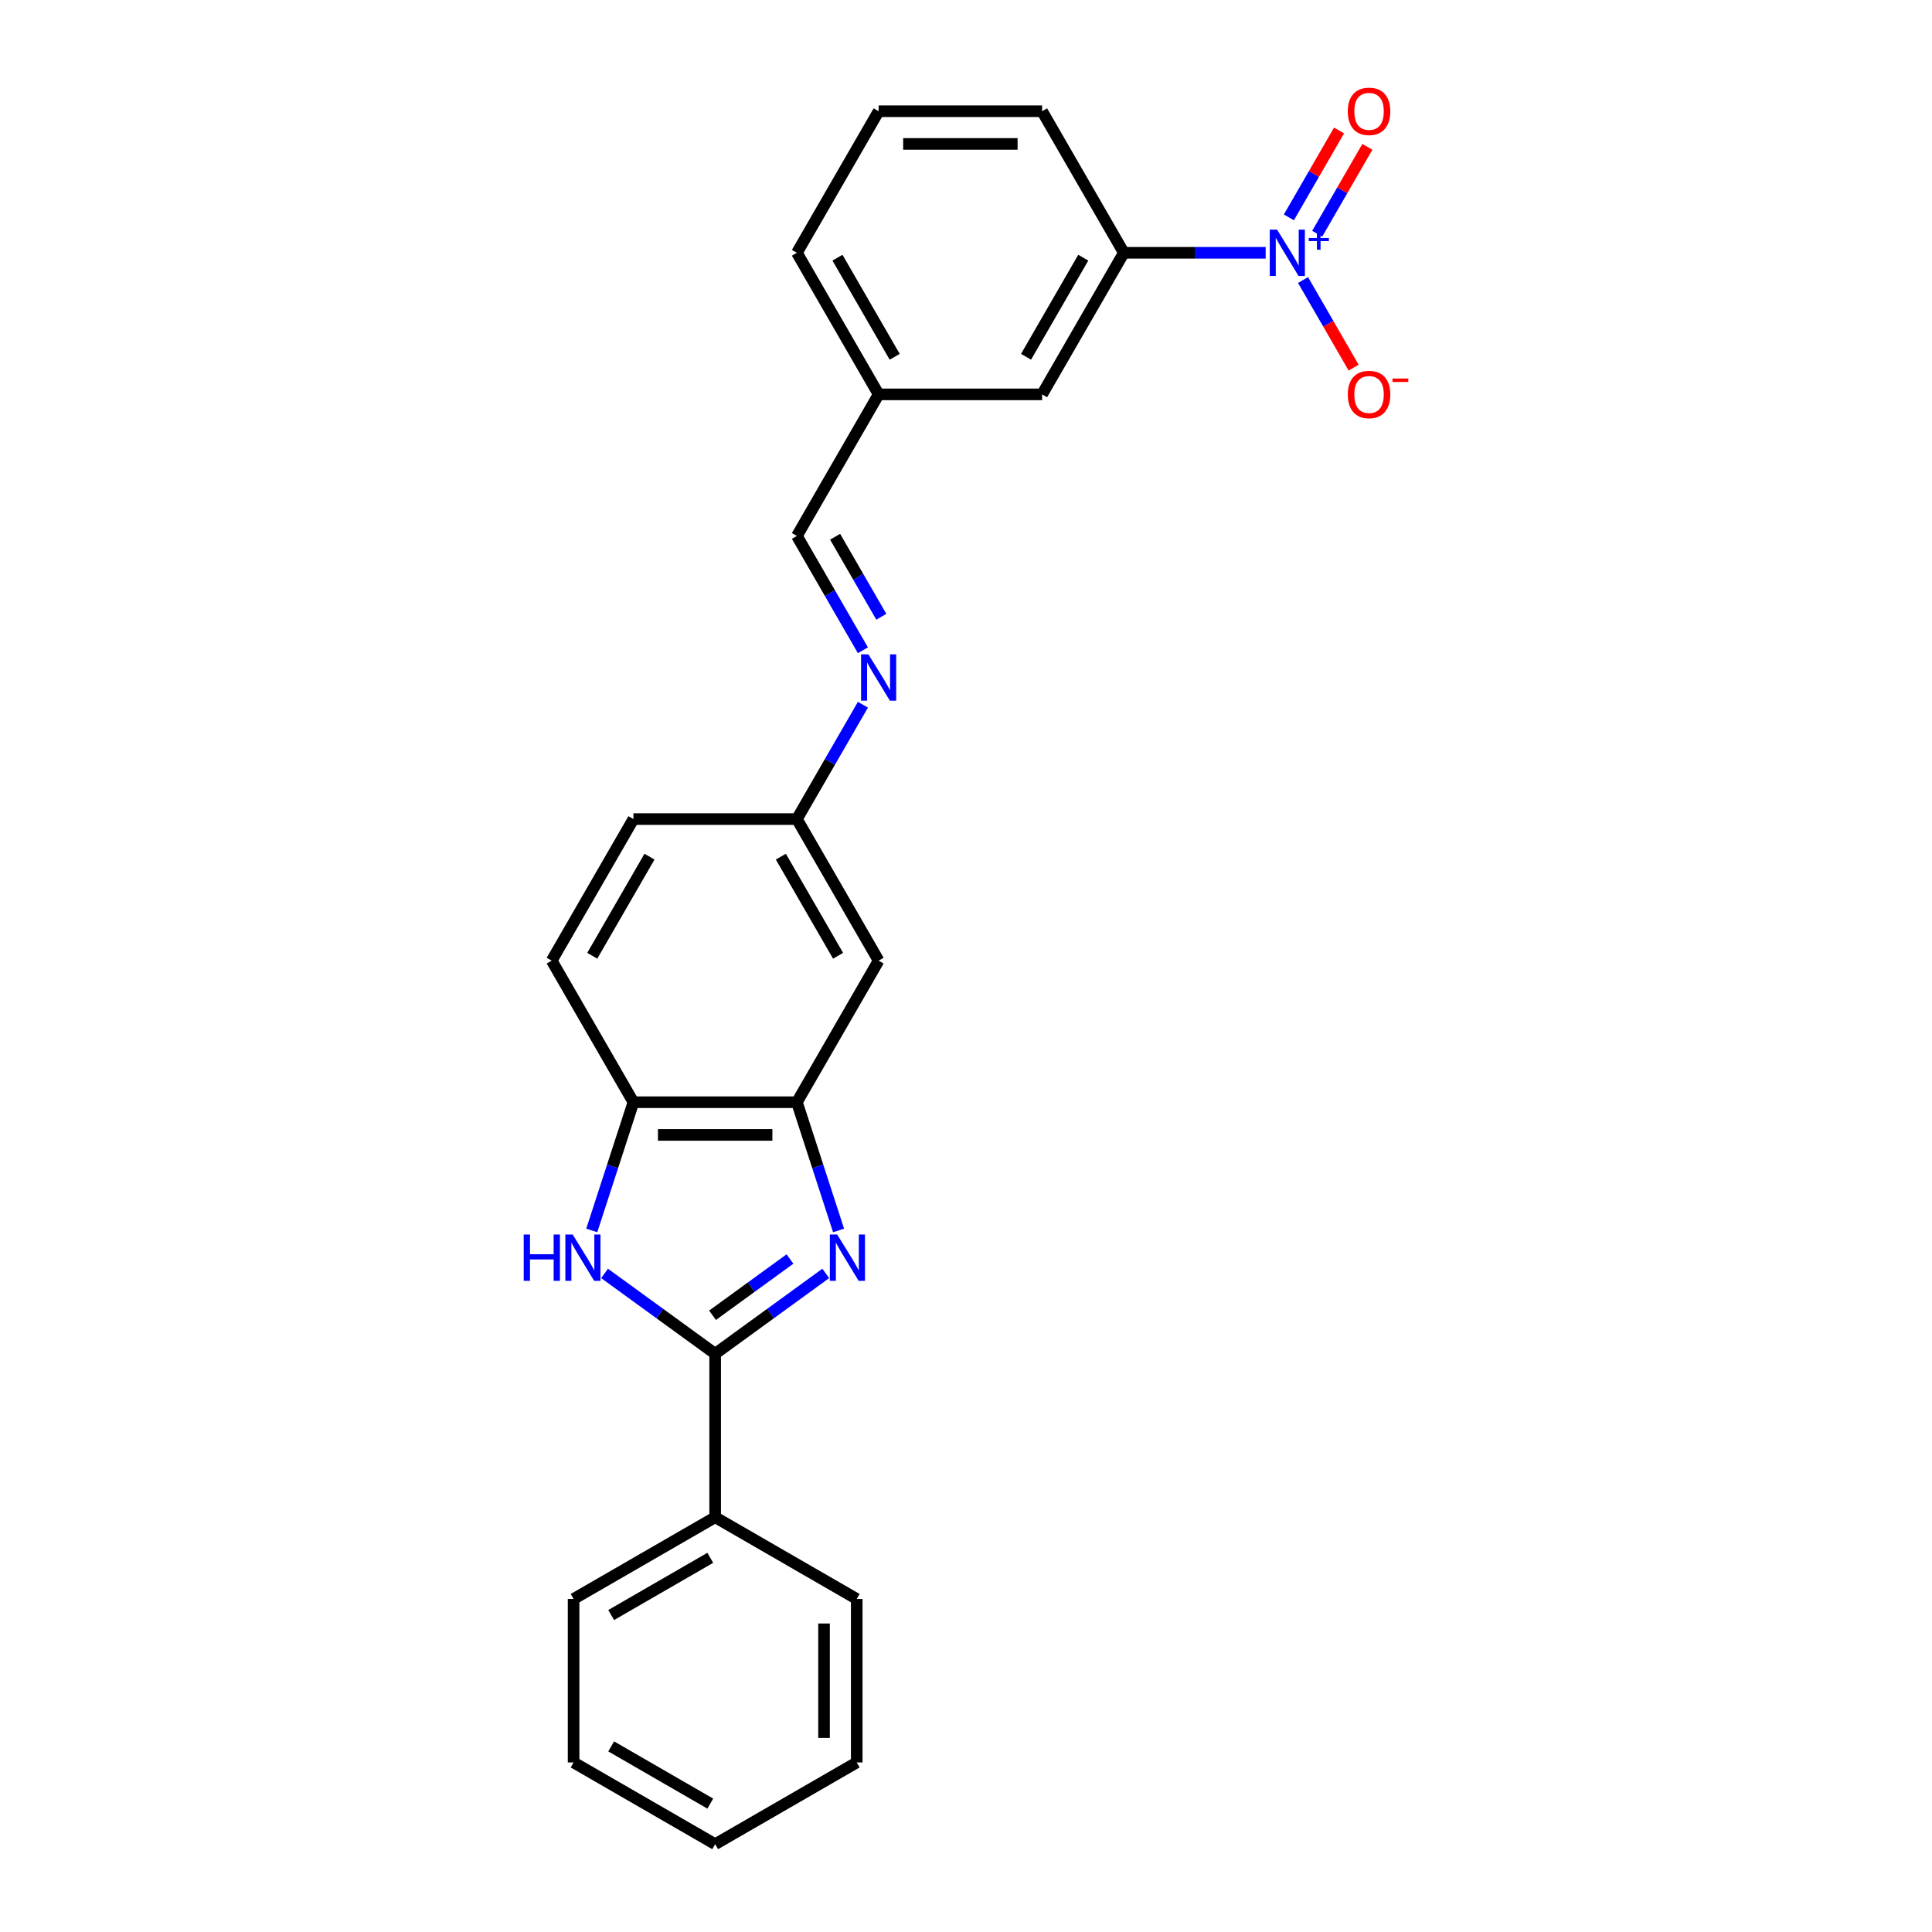 <?xml version='1.0' encoding='iso-8859-1'?>
<svg version='1.1' baseProfile='full'
              xmlns='http://www.w3.org/2000/svg'
                      xmlns:rdkit='http://www.rdkit.org/xml'
                      xmlns:xlink='http://www.w3.org/1999/xlink'
                  xml:space='preserve'
width='1000px' height='1000px' viewBox='0 0 1000 1000'>
<!-- END OF HEADER -->
<rect style='opacity:1.0;fill:#FFFFFF;stroke:none' width='1000' height='1000' x='0' y='0'> </rect>
<path class='bond-0' d='M 427.418,659.115 L 398.793,679.912' style='fill:none;fill-rule:evenodd;stroke:#0000FF;stroke-width:6px;stroke-linecap:butt;stroke-linejoin:miter;stroke-opacity:1' />
<path class='bond-0' d='M 398.793,679.912 L 370.168,700.709' style='fill:none;fill-rule:evenodd;stroke:#000000;stroke-width:6px;stroke-linecap:butt;stroke-linejoin:miter;stroke-opacity:1' />
<path class='bond-0' d='M 408.884,651.663 L 388.846,666.221' style='fill:none;fill-rule:evenodd;stroke:#0000FF;stroke-width:6px;stroke-linecap:butt;stroke-linejoin:miter;stroke-opacity:1' />
<path class='bond-0' d='M 388.846,666.221 L 368.809,680.779' style='fill:none;fill-rule:evenodd;stroke:#000000;stroke-width:6px;stroke-linecap:butt;stroke-linejoin:miter;stroke-opacity:1' />
<path class='bond-3' d='M 434.041,636.879 L 423.257,603.692' style='fill:none;fill-rule:evenodd;stroke:#0000FF;stroke-width:6px;stroke-linecap:butt;stroke-linejoin:miter;stroke-opacity:1' />
<path class='bond-3' d='M 423.257,603.692 L 412.474,570.505' style='fill:none;fill-rule:evenodd;stroke:#000000;stroke-width:6px;stroke-linecap:butt;stroke-linejoin:miter;stroke-opacity:1' />
<path class='bond-2' d='M 370.168,700.709 L 341.543,679.912' style='fill:none;fill-rule:evenodd;stroke:#000000;stroke-width:6px;stroke-linecap:butt;stroke-linejoin:miter;stroke-opacity:1' />
<path class='bond-2' d='M 341.543,679.912 L 312.918,659.115' style='fill:none;fill-rule:evenodd;stroke:#0000FF;stroke-width:6px;stroke-linecap:butt;stroke-linejoin:miter;stroke-opacity:1' />
<path class='bond-10' d='M 370.168,700.709 L 370.168,785.321' style='fill:none;fill-rule:evenodd;stroke:#000000;stroke-width:6px;stroke-linecap:butt;stroke-linejoin:miter;stroke-opacity:1' />
<path class='bond-1' d='M 655.108,130.847 L 618.403,130.847' style='fill:none;fill-rule:evenodd;stroke:#0000FF;stroke-width:6px;stroke-linecap:butt;stroke-linejoin:miter;stroke-opacity:1' />
<path class='bond-1' d='M 618.403,130.847 L 581.698,130.847' style='fill:none;fill-rule:evenodd;stroke:#000000;stroke-width:6px;stroke-linecap:butt;stroke-linejoin:miter;stroke-opacity:1' />
<path class='bond-8' d='M 674.449,144.944 L 687.542,167.621' style='fill:none;fill-rule:evenodd;stroke:#0000FF;stroke-width:6px;stroke-linecap:butt;stroke-linejoin:miter;stroke-opacity:1' />
<path class='bond-8' d='M 687.542,167.621 L 700.635,190.299' style='fill:none;fill-rule:evenodd;stroke:#FF0000;stroke-width:6px;stroke-linecap:butt;stroke-linejoin:miter;stroke-opacity:1' />
<path class='bond-9' d='M 681.777,120.981 L 694.762,98.49' style='fill:none;fill-rule:evenodd;stroke:#0000FF;stroke-width:6px;stroke-linecap:butt;stroke-linejoin:miter;stroke-opacity:1' />
<path class='bond-9' d='M 694.762,98.49 L 707.747,75.999' style='fill:none;fill-rule:evenodd;stroke:#FF0000;stroke-width:6px;stroke-linecap:butt;stroke-linejoin:miter;stroke-opacity:1' />
<path class='bond-9' d='M 667.121,112.52 L 680.107,90.029' style='fill:none;fill-rule:evenodd;stroke:#0000FF;stroke-width:6px;stroke-linecap:butt;stroke-linejoin:miter;stroke-opacity:1' />
<path class='bond-9' d='M 680.107,90.029 L 693.092,67.537' style='fill:none;fill-rule:evenodd;stroke:#FF0000;stroke-width:6px;stroke-linecap:butt;stroke-linejoin:miter;stroke-opacity:1' />
<path class='bond-25' d='M 306.296,636.879 L 317.079,603.692' style='fill:none;fill-rule:evenodd;stroke:#0000FF;stroke-width:6px;stroke-linecap:butt;stroke-linejoin:miter;stroke-opacity:1' />
<path class='bond-25' d='M 317.079,603.692 L 327.862,570.505' style='fill:none;fill-rule:evenodd;stroke:#000000;stroke-width:6px;stroke-linecap:butt;stroke-linejoin:miter;stroke-opacity:1' />
<path class='bond-4' d='M 412.474,570.505 L 327.862,570.505' style='fill:none;fill-rule:evenodd;stroke:#000000;stroke-width:6px;stroke-linecap:butt;stroke-linejoin:miter;stroke-opacity:1' />
<path class='bond-4' d='M 399.782,587.427 L 340.554,587.427' style='fill:none;fill-rule:evenodd;stroke:#000000;stroke-width:6px;stroke-linecap:butt;stroke-linejoin:miter;stroke-opacity:1' />
<path class='bond-6' d='M 412.474,570.505 L 454.78,497.228' style='fill:none;fill-rule:evenodd;stroke:#000000;stroke-width:6px;stroke-linecap:butt;stroke-linejoin:miter;stroke-opacity:1' />
<path class='bond-14' d='M 327.862,570.505 L 285.556,497.228' style='fill:none;fill-rule:evenodd;stroke:#000000;stroke-width:6px;stroke-linecap:butt;stroke-linejoin:miter;stroke-opacity:1' />
<path class='bond-5' d='M 581.698,130.847 L 539.392,204.123' style='fill:none;fill-rule:evenodd;stroke:#000000;stroke-width:6px;stroke-linecap:butt;stroke-linejoin:miter;stroke-opacity:1' />
<path class='bond-5' d='M 560.697,133.377 L 531.083,184.671' style='fill:none;fill-rule:evenodd;stroke:#000000;stroke-width:6px;stroke-linecap:butt;stroke-linejoin:miter;stroke-opacity:1' />
<path class='bond-28' d='M 581.698,130.847 L 539.392,57.571' style='fill:none;fill-rule:evenodd;stroke:#000000;stroke-width:6px;stroke-linecap:butt;stroke-linejoin:miter;stroke-opacity:1' />
<path class='bond-13' d='M 454.78,497.228 L 412.474,423.952' style='fill:none;fill-rule:evenodd;stroke:#000000;stroke-width:6px;stroke-linecap:butt;stroke-linejoin:miter;stroke-opacity:1' />
<path class='bond-13' d='M 433.779,494.698 L 404.165,443.405' style='fill:none;fill-rule:evenodd;stroke:#000000;stroke-width:6px;stroke-linecap:butt;stroke-linejoin:miter;stroke-opacity:1' />
<path class='bond-7' d='M 446.642,364.772 L 429.558,394.362' style='fill:none;fill-rule:evenodd;stroke:#0000FF;stroke-width:6px;stroke-linecap:butt;stroke-linejoin:miter;stroke-opacity:1' />
<path class='bond-7' d='M 429.558,394.362 L 412.474,423.952' style='fill:none;fill-rule:evenodd;stroke:#000000;stroke-width:6px;stroke-linecap:butt;stroke-linejoin:miter;stroke-opacity:1' />
<path class='bond-11' d='M 446.642,336.58 L 429.558,306.99' style='fill:none;fill-rule:evenodd;stroke:#0000FF;stroke-width:6px;stroke-linecap:butt;stroke-linejoin:miter;stroke-opacity:1' />
<path class='bond-11' d='M 429.558,306.99 L 412.474,277.4' style='fill:none;fill-rule:evenodd;stroke:#000000;stroke-width:6px;stroke-linecap:butt;stroke-linejoin:miter;stroke-opacity:1' />
<path class='bond-11' d='M 456.172,319.241 L 444.213,298.528' style='fill:none;fill-rule:evenodd;stroke:#0000FF;stroke-width:6px;stroke-linecap:butt;stroke-linejoin:miter;stroke-opacity:1' />
<path class='bond-11' d='M 444.213,298.528 L 432.255,277.815' style='fill:none;fill-rule:evenodd;stroke:#000000;stroke-width:6px;stroke-linecap:butt;stroke-linejoin:miter;stroke-opacity:1' />
<path class='bond-19' d='M 370.168,785.321 L 296.892,827.627' style='fill:none;fill-rule:evenodd;stroke:#000000;stroke-width:6px;stroke-linecap:butt;stroke-linejoin:miter;stroke-opacity:1' />
<path class='bond-19' d='M 367.638,806.322 L 316.345,835.937' style='fill:none;fill-rule:evenodd;stroke:#000000;stroke-width:6px;stroke-linecap:butt;stroke-linejoin:miter;stroke-opacity:1' />
<path class='bond-20' d='M 370.168,785.321 L 443.444,827.627' style='fill:none;fill-rule:evenodd;stroke:#000000;stroke-width:6px;stroke-linecap:butt;stroke-linejoin:miter;stroke-opacity:1' />
<path class='bond-15' d='M 412.474,277.4 L 454.78,204.123' style='fill:none;fill-rule:evenodd;stroke:#000000;stroke-width:6px;stroke-linecap:butt;stroke-linejoin:miter;stroke-opacity:1' />
<path class='bond-12' d='M 539.392,204.123 L 454.78,204.123' style='fill:none;fill-rule:evenodd;stroke:#000000;stroke-width:6px;stroke-linecap:butt;stroke-linejoin:miter;stroke-opacity:1' />
<path class='bond-16' d='M 412.474,423.952 L 327.862,423.952' style='fill:none;fill-rule:evenodd;stroke:#000000;stroke-width:6px;stroke-linecap:butt;stroke-linejoin:miter;stroke-opacity:1' />
<path class='bond-26' d='M 285.556,497.228 L 327.862,423.952' style='fill:none;fill-rule:evenodd;stroke:#000000;stroke-width:6px;stroke-linecap:butt;stroke-linejoin:miter;stroke-opacity:1' />
<path class='bond-26' d='M 306.557,494.698 L 336.171,443.405' style='fill:none;fill-rule:evenodd;stroke:#000000;stroke-width:6px;stroke-linecap:butt;stroke-linejoin:miter;stroke-opacity:1' />
<path class='bond-21' d='M 454.78,204.123 L 412.474,130.847' style='fill:none;fill-rule:evenodd;stroke:#000000;stroke-width:6px;stroke-linecap:butt;stroke-linejoin:miter;stroke-opacity:1' />
<path class='bond-21' d='M 463.09,184.671 L 433.475,133.377' style='fill:none;fill-rule:evenodd;stroke:#000000;stroke-width:6px;stroke-linecap:butt;stroke-linejoin:miter;stroke-opacity:1' />
<path class='bond-17' d='M 539.392,57.571 L 454.78,57.571' style='fill:none;fill-rule:evenodd;stroke:#000000;stroke-width:6px;stroke-linecap:butt;stroke-linejoin:miter;stroke-opacity:1' />
<path class='bond-17' d='M 526.701,74.493 L 467.472,74.493' style='fill:none;fill-rule:evenodd;stroke:#000000;stroke-width:6px;stroke-linecap:butt;stroke-linejoin:miter;stroke-opacity:1' />
<path class='bond-18' d='M 454.78,57.571 L 412.474,130.847' style='fill:none;fill-rule:evenodd;stroke:#000000;stroke-width:6px;stroke-linecap:butt;stroke-linejoin:miter;stroke-opacity:1' />
<path class='bond-22' d='M 296.892,827.627 L 296.892,912.239' style='fill:none;fill-rule:evenodd;stroke:#000000;stroke-width:6px;stroke-linecap:butt;stroke-linejoin:miter;stroke-opacity:1' />
<path class='bond-23' d='M 443.444,827.627 L 443.444,912.239' style='fill:none;fill-rule:evenodd;stroke:#000000;stroke-width:6px;stroke-linecap:butt;stroke-linejoin:miter;stroke-opacity:1' />
<path class='bond-23' d='M 426.522,840.319 L 426.522,899.548' style='fill:none;fill-rule:evenodd;stroke:#000000;stroke-width:6px;stroke-linecap:butt;stroke-linejoin:miter;stroke-opacity:1' />
<path class='bond-27' d='M 296.892,912.239 L 370.168,954.545' style='fill:none;fill-rule:evenodd;stroke:#000000;stroke-width:6px;stroke-linecap:butt;stroke-linejoin:miter;stroke-opacity:1' />
<path class='bond-27' d='M 316.345,903.93 L 367.638,933.544' style='fill:none;fill-rule:evenodd;stroke:#000000;stroke-width:6px;stroke-linecap:butt;stroke-linejoin:miter;stroke-opacity:1' />
<path class='bond-24' d='M 443.444,912.239 L 370.168,954.545' style='fill:none;fill-rule:evenodd;stroke:#000000;stroke-width:6px;stroke-linecap:butt;stroke-linejoin:miter;stroke-opacity:1' />
<path  class='atom-0' d='M 433.324 638.994
L 441.176 651.686
Q 441.955 652.938, 443.207 655.206
Q 444.459 657.474, 444.527 657.609
L 444.527 638.994
L 447.708 638.994
L 447.708 662.957
L 444.425 662.957
L 435.998 649.08
Q 435.016 647.456, 433.967 645.594
Q 432.952 643.733, 432.647 643.157
L 432.647 662.957
L 429.533 662.957
L 429.533 638.994
L 433.324 638.994
' fill='#0000FF'/>
<path  class='atom-2' d='M 661.014 118.866
L 668.866 131.558
Q 669.644 132.81, 670.897 135.078
Q 672.149 137.345, 672.216 137.481
L 672.216 118.866
L 675.398 118.866
L 675.398 142.828
L 672.115 142.828
L 663.688 128.952
Q 662.706 127.327, 661.657 125.466
Q 660.642 123.604, 660.337 123.029
L 660.337 142.828
L 657.223 142.828
L 657.223 118.866
L 661.014 118.866
' fill='#0000FF'/>
<path  class='atom-2' d='M 677.408 123.185
L 681.63 123.185
L 681.63 118.74
L 683.506 118.74
L 683.506 123.185
L 687.84 123.185
L 687.84 124.794
L 683.506 124.794
L 683.506 129.261
L 681.63 129.261
L 681.63 124.794
L 677.408 124.794
L 677.408 123.185
' fill='#0000FF'/>
<path  class='atom-3' d='M 271.069 638.994
L 274.318 638.994
L 274.318 649.182
L 286.57 649.182
L 286.57 638.994
L 289.819 638.994
L 289.819 662.957
L 286.57 662.957
L 286.57 651.889
L 274.318 651.889
L 274.318 662.957
L 271.069 662.957
L 271.069 638.994
' fill='#0000FF'/>
<path  class='atom-3' d='M 296.419 638.994
L 304.271 651.686
Q 305.049 652.938, 306.302 655.206
Q 307.554 657.474, 307.622 657.609
L 307.622 638.994
L 310.803 638.994
L 310.803 662.957
L 307.52 662.957
L 299.093 649.08
Q 298.111 647.456, 297.062 645.594
Q 296.047 643.733, 295.742 643.157
L 295.742 662.957
L 292.628 662.957
L 292.628 638.994
L 296.419 638.994
' fill='#0000FF'/>
<path  class='atom-8' d='M 449.484 338.695
L 457.336 351.387
Q 458.114 352.639, 459.366 354.906
Q 460.619 357.174, 460.686 357.309
L 460.686 338.695
L 463.868 338.695
L 463.868 362.657
L 460.585 362.657
L 452.157 348.781
Q 451.176 347.156, 450.127 345.295
Q 449.111 343.433, 448.807 342.858
L 448.807 362.657
L 445.693 362.657
L 445.693 338.695
L 449.484 338.695
' fill='#0000FF'/>
<path  class='atom-9' d='M 697.617 204.191
Q 697.617 198.438, 700.46 195.222
Q 703.303 192.007, 708.617 192.007
Q 713.93 192.007, 716.773 195.222
Q 719.616 198.438, 719.616 204.191
Q 719.616 210.012, 716.739 213.329
Q 713.863 216.612, 708.617 216.612
Q 703.337 216.612, 700.46 213.329
Q 697.617 210.046, 697.617 204.191
M 708.617 213.905
Q 712.272 213.905, 714.235 211.468
Q 716.232 208.997, 716.232 204.191
Q 716.232 199.487, 714.235 197.118
Q 712.272 194.715, 708.617 194.715
Q 704.961 194.715, 702.964 197.084
Q 701.001 199.453, 701.001 204.191
Q 701.001 209.031, 702.964 211.468
Q 704.961 213.905, 708.617 213.905
' fill='#FF0000'/>
<path  class='atom-9' d='M 720.733 195.918
L 728.931 195.918
L 728.931 197.705
L 720.733 197.705
L 720.733 195.918
' fill='#FF0000'/>
<path  class='atom-10' d='M 697.617 57.639
Q 697.617 51.885, 700.46 48.67
Q 703.303 45.455, 708.617 45.455
Q 713.93 45.455, 716.773 48.67
Q 719.616 51.885, 719.616 57.639
Q 719.616 63.46, 716.739 66.777
Q 713.863 70.06, 708.617 70.06
Q 703.337 70.06, 700.46 66.777
Q 697.617 63.494, 697.617 57.639
M 708.617 67.352
Q 712.272 67.352, 714.235 64.915
Q 716.232 62.445, 716.232 57.639
Q 716.232 52.934, 714.235 50.565
Q 712.272 48.162, 708.617 48.162
Q 704.961 48.162, 702.964 50.531
Q 701.001 52.9, 701.001 57.639
Q 701.001 62.478, 702.964 64.915
Q 704.961 67.352, 708.617 67.352
' fill='#FF0000'/>
</svg>
